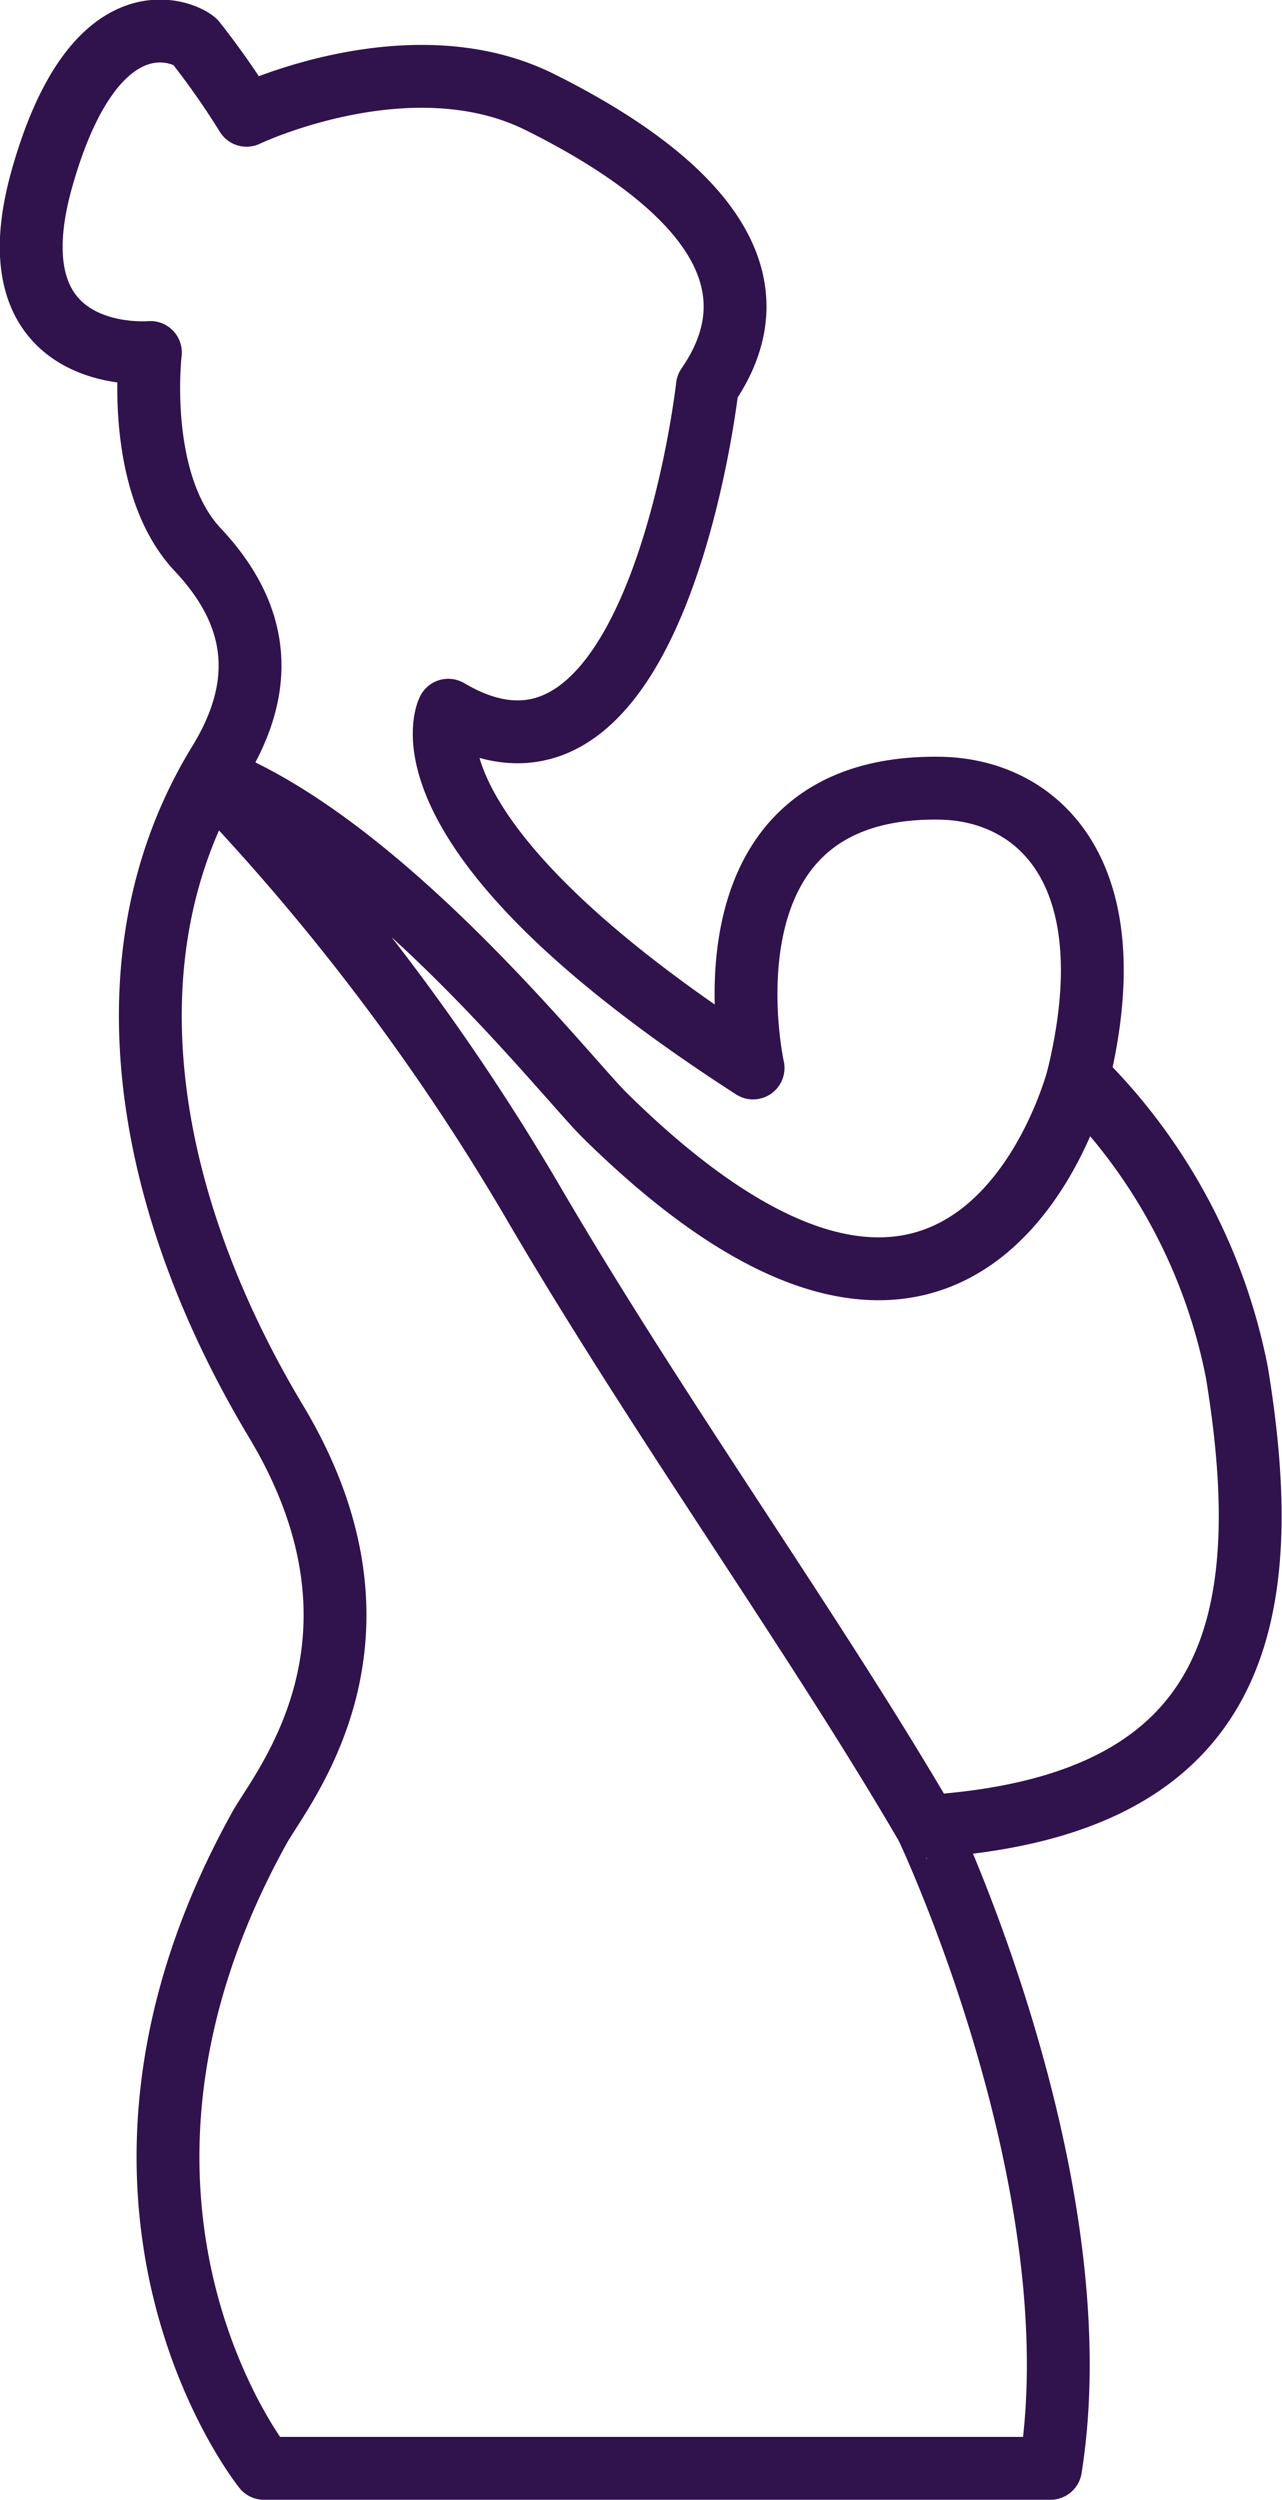 <?xml version="1.0" encoding="UTF-8"?> <svg xmlns="http://www.w3.org/2000/svg" id="КАТЕГОРИИ" viewBox="0 0 61.2 119.29"><defs><style>.cls-1{fill:none;stroke:#30124c;stroke-linecap:round;stroke-linejoin:round;stroke-width:3px;}</style></defs><title>Для мамы</title><g id="Для_мамы" data-name="Для мамы"><path class="cls-1" d="M83.55,122.14H46S35.83,109.5,45.8,91.55c1.13-2,7-9,.78-19.36S38.2,50,43.84,40.78c2.25-3.65,2-7-1-10.19s-2.26-9.41-2.26-9.41-7.71.7-5.18-8.29,6.82-7,7.31-6.54a37.8,37.8,0,0,1,2.46,3.51s7.79-3.72,14-.63S71.17,17,67.17,22.79c0,0-2.39,21.36-12.37,15.46,0,0-3,5.76,14.55,17.07,0,0-3-13.53,8.92-13.35,4.57.07,9,3.87,6.6,13.78a27.07,27.07,0,0,1,7.58,14.12c2,12.2-.19,20.7-14.81,21.64C77.64,91.51,85.72,108.51,83.55,122.14Z" transform="translate(-33.4 -4.36)"></path><path class="cls-1" d="M84.87,55.75S80,75.07,62.26,57.57c-1.87-1.85-10.54-12.89-18.7-16.09A108.75,108.75,0,0,1,58.88,61.79c6,10.26,13.42,20.55,18.76,29.72" transform="translate(-33.4 -4.36)"></path></g></svg> 